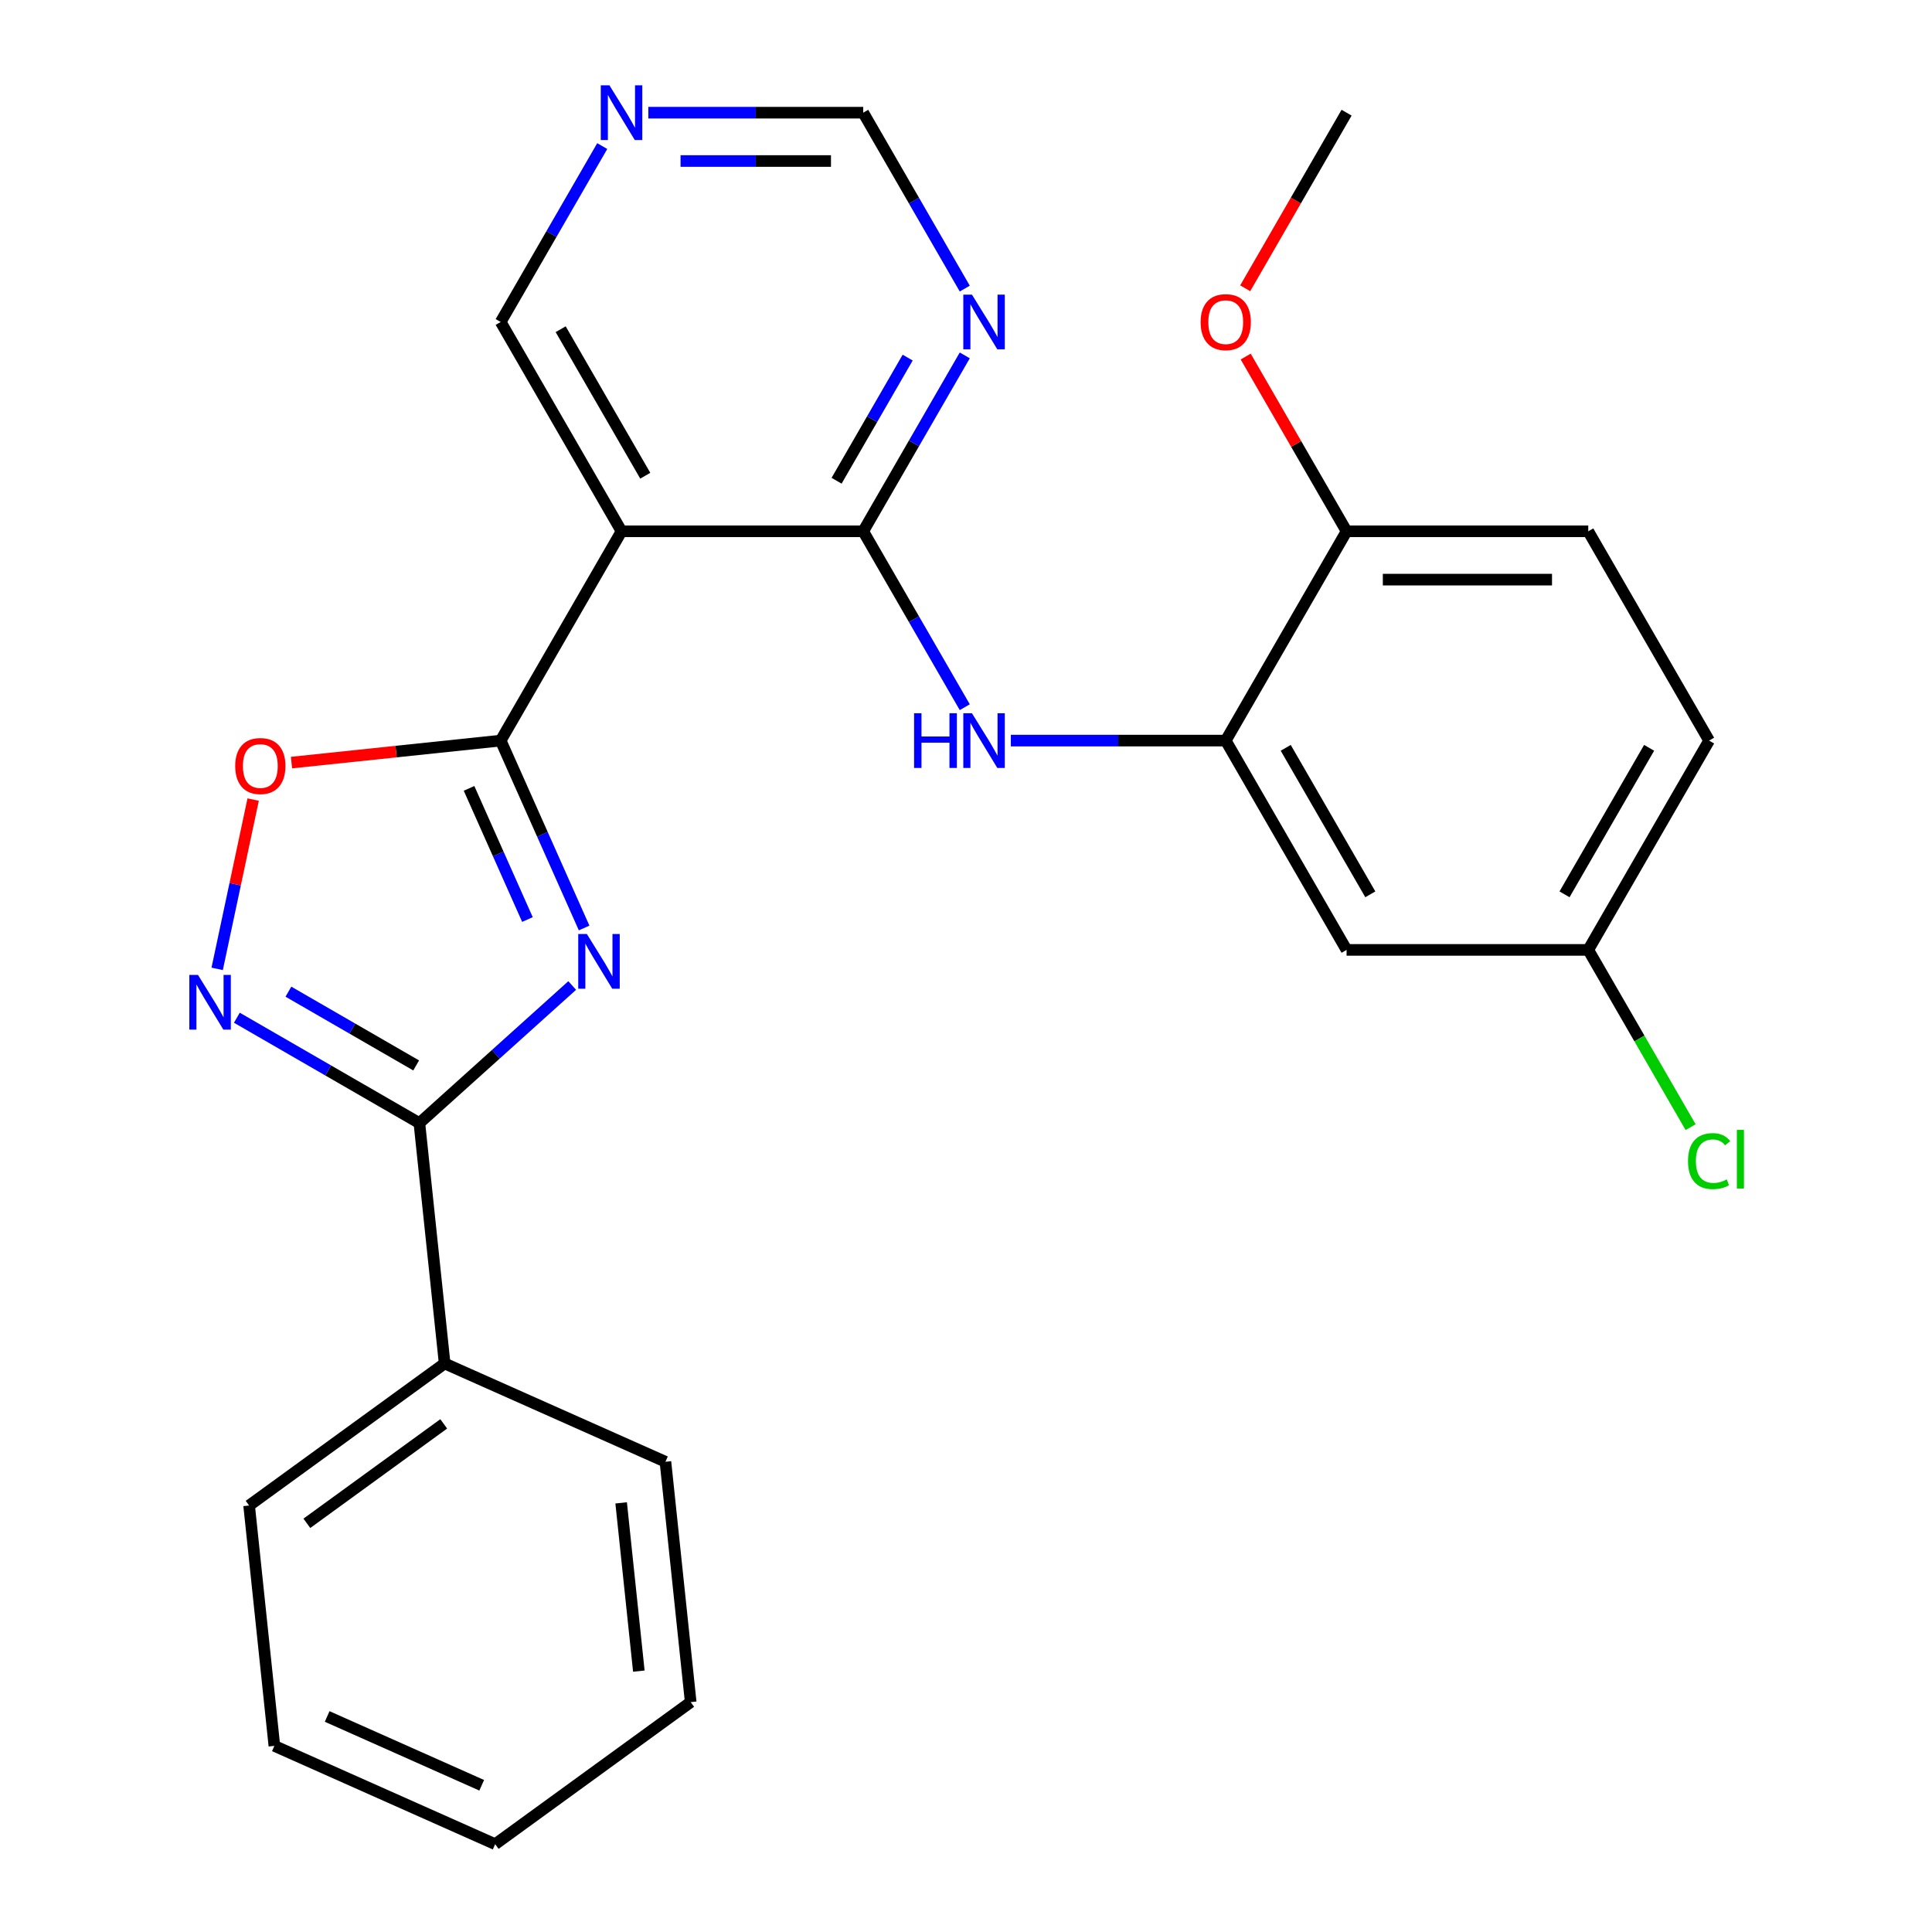 <?xml version='1.0' encoding='iso-8859-1'?>
<svg version='1.1' baseProfile='full'
              xmlns='http://www.w3.org/2000/svg'
                      xmlns:rdkit='http://www.rdkit.org/xml'
                      xmlns:xlink='http://www.w3.org/1999/xlink'
                  xml:space='preserve'
width='1000px' height='1000px' viewBox='0 0 1000 1000'>
<!-- END OF HEADER -->
<rect style='opacity:1.0;fill:#FFFFFF;stroke:none' width='1000' height='1000' x='0' y='0'> </rect>
<path class='bond-0' d='M 302.338,480.324 L 280.746,431.828' style='fill:none;fill-rule:evenodd;stroke:#0000FF;stroke-width:6px;stroke-linecap:butt;stroke-linejoin:miter;stroke-opacity:1' />
<path class='bond-0' d='M 280.746,431.828 L 259.154,383.331' style='fill:none;fill-rule:evenodd;stroke:#000000;stroke-width:6px;stroke-linecap:butt;stroke-linejoin:miter;stroke-opacity:1' />
<path class='bond-0' d='M 273.004,475.951 L 257.89,442.004' style='fill:none;fill-rule:evenodd;stroke:#0000FF;stroke-width:6px;stroke-linecap:butt;stroke-linejoin:miter;stroke-opacity:1' />
<path class='bond-0' d='M 257.89,442.004 L 242.776,408.056' style='fill:none;fill-rule:evenodd;stroke:#000000;stroke-width:6px;stroke-linecap:butt;stroke-linejoin:miter;stroke-opacity:1' />
<path class='bond-1' d='M 296.167,510.097 L 256.619,545.707' style='fill:none;fill-rule:evenodd;stroke:#0000FF;stroke-width:6px;stroke-linecap:butt;stroke-linejoin:miter;stroke-opacity:1' />
<path class='bond-1' d='M 256.619,545.707 L 217.071,581.316' style='fill:none;fill-rule:evenodd;stroke:#000000;stroke-width:6px;stroke-linecap:butt;stroke-linejoin:miter;stroke-opacity:1' />
<path class='bond-4' d='M 259.154,383.331 L 321.702,274.996' style='fill:none;fill-rule:evenodd;stroke:#000000;stroke-width:6px;stroke-linecap:butt;stroke-linejoin:miter;stroke-opacity:1' />
<path class='bond-5' d='M 259.154,383.331 L 205.013,389.022' style='fill:none;fill-rule:evenodd;stroke:#000000;stroke-width:6px;stroke-linecap:butt;stroke-linejoin:miter;stroke-opacity:1' />
<path class='bond-5' d='M 205.013,389.022 L 150.872,394.712' style='fill:none;fill-rule:evenodd;stroke:#FF0000;stroke-width:6px;stroke-linecap:butt;stroke-linejoin:miter;stroke-opacity:1' />
<path class='bond-2' d='M 217.071,581.316 L 169.837,554.046' style='fill:none;fill-rule:evenodd;stroke:#000000;stroke-width:6px;stroke-linecap:butt;stroke-linejoin:miter;stroke-opacity:1' />
<path class='bond-2' d='M 169.837,554.046 L 122.603,526.775' style='fill:none;fill-rule:evenodd;stroke:#0000FF;stroke-width:6px;stroke-linecap:butt;stroke-linejoin:miter;stroke-opacity:1' />
<path class='bond-2' d='M 215.41,551.468 L 182.347,532.378' style='fill:none;fill-rule:evenodd;stroke:#000000;stroke-width:6px;stroke-linecap:butt;stroke-linejoin:miter;stroke-opacity:1' />
<path class='bond-2' d='M 182.347,532.378 L 149.283,513.289' style='fill:none;fill-rule:evenodd;stroke:#0000FF;stroke-width:6px;stroke-linecap:butt;stroke-linejoin:miter;stroke-opacity:1' />
<path class='bond-12' d='M 217.071,581.316 L 230.147,705.726' style='fill:none;fill-rule:evenodd;stroke:#000000;stroke-width:6px;stroke-linecap:butt;stroke-linejoin:miter;stroke-opacity:1' />
<path class='bond-26' d='M 112.41,501.481 L 121.723,457.667' style='fill:none;fill-rule:evenodd;stroke:#0000FF;stroke-width:6px;stroke-linecap:butt;stroke-linejoin:miter;stroke-opacity:1' />
<path class='bond-26' d='M 121.723,457.667 L 131.036,413.853' style='fill:none;fill-rule:evenodd;stroke:#FF0000;stroke-width:6px;stroke-linecap:butt;stroke-linejoin:miter;stroke-opacity:1' />
<path class='bond-3' d='M 446.797,274.996 L 321.702,274.996' style='fill:none;fill-rule:evenodd;stroke:#000000;stroke-width:6px;stroke-linecap:butt;stroke-linejoin:miter;stroke-opacity:1' />
<path class='bond-6' d='M 446.797,274.996 L 473.08,320.52' style='fill:none;fill-rule:evenodd;stroke:#000000;stroke-width:6px;stroke-linecap:butt;stroke-linejoin:miter;stroke-opacity:1' />
<path class='bond-6' d='M 473.08,320.52 L 499.363,366.044' style='fill:none;fill-rule:evenodd;stroke:#0000FF;stroke-width:6px;stroke-linecap:butt;stroke-linejoin:miter;stroke-opacity:1' />
<path class='bond-8' d='M 446.797,274.996 L 473.08,229.472' style='fill:none;fill-rule:evenodd;stroke:#000000;stroke-width:6px;stroke-linecap:butt;stroke-linejoin:miter;stroke-opacity:1' />
<path class='bond-8' d='M 473.08,229.472 L 499.363,183.948' style='fill:none;fill-rule:evenodd;stroke:#0000FF;stroke-width:6px;stroke-linecap:butt;stroke-linejoin:miter;stroke-opacity:1' />
<path class='bond-8' d='M 433.015,248.829 L 451.413,216.962' style='fill:none;fill-rule:evenodd;stroke:#000000;stroke-width:6px;stroke-linecap:butt;stroke-linejoin:miter;stroke-opacity:1' />
<path class='bond-8' d='M 451.413,216.962 L 469.811,185.095' style='fill:none;fill-rule:evenodd;stroke:#0000FF;stroke-width:6px;stroke-linecap:butt;stroke-linejoin:miter;stroke-opacity:1' />
<path class='bond-16' d='M 321.702,274.996 L 259.154,166.66' style='fill:none;fill-rule:evenodd;stroke:#000000;stroke-width:6px;stroke-linecap:butt;stroke-linejoin:miter;stroke-opacity:1' />
<path class='bond-16' d='M 333.987,246.236 L 290.203,170.401' style='fill:none;fill-rule:evenodd;stroke:#000000;stroke-width:6px;stroke-linecap:butt;stroke-linejoin:miter;stroke-opacity:1' />
<path class='bond-7' d='M 523.212,383.331 L 578.825,383.331' style='fill:none;fill-rule:evenodd;stroke:#0000FF;stroke-width:6px;stroke-linecap:butt;stroke-linejoin:miter;stroke-opacity:1' />
<path class='bond-7' d='M 578.825,383.331 L 634.439,383.331' style='fill:none;fill-rule:evenodd;stroke:#000000;stroke-width:6px;stroke-linecap:butt;stroke-linejoin:miter;stroke-opacity:1' />
<path class='bond-9' d='M 634.439,383.331 L 696.987,491.667' style='fill:none;fill-rule:evenodd;stroke:#000000;stroke-width:6px;stroke-linecap:butt;stroke-linejoin:miter;stroke-opacity:1' />
<path class='bond-9' d='M 665.488,387.072 L 709.272,462.907' style='fill:none;fill-rule:evenodd;stroke:#000000;stroke-width:6px;stroke-linecap:butt;stroke-linejoin:miter;stroke-opacity:1' />
<path class='bond-10' d='M 634.439,383.331 L 696.987,274.996' style='fill:none;fill-rule:evenodd;stroke:#000000;stroke-width:6px;stroke-linecap:butt;stroke-linejoin:miter;stroke-opacity:1' />
<path class='bond-28' d='M 499.363,149.373 L 473.08,103.849' style='fill:none;fill-rule:evenodd;stroke:#0000FF;stroke-width:6px;stroke-linecap:butt;stroke-linejoin:miter;stroke-opacity:1' />
<path class='bond-28' d='M 473.08,103.849 L 446.797,58.325' style='fill:none;fill-rule:evenodd;stroke:#000000;stroke-width:6px;stroke-linecap:butt;stroke-linejoin:miter;stroke-opacity:1' />
<path class='bond-15' d='M 696.987,491.667 L 822.082,491.667' style='fill:none;fill-rule:evenodd;stroke:#000000;stroke-width:6px;stroke-linecap:butt;stroke-linejoin:miter;stroke-opacity:1' />
<path class='bond-14' d='M 696.987,274.996 L 822.082,274.996' style='fill:none;fill-rule:evenodd;stroke:#000000;stroke-width:6px;stroke-linecap:butt;stroke-linejoin:miter;stroke-opacity:1' />
<path class='bond-14' d='M 715.751,300.015 L 803.318,300.015' style='fill:none;fill-rule:evenodd;stroke:#000000;stroke-width:6px;stroke-linecap:butt;stroke-linejoin:miter;stroke-opacity:1' />
<path class='bond-19' d='M 696.987,274.996 L 670.877,229.772' style='fill:none;fill-rule:evenodd;stroke:#000000;stroke-width:6px;stroke-linecap:butt;stroke-linejoin:miter;stroke-opacity:1' />
<path class='bond-19' d='M 670.877,229.772 L 644.767,184.548' style='fill:none;fill-rule:evenodd;stroke:#FF0000;stroke-width:6px;stroke-linecap:butt;stroke-linejoin:miter;stroke-opacity:1' />
<path class='bond-11' d='M 311.721,75.612 L 285.437,121.136' style='fill:none;fill-rule:evenodd;stroke:#0000FF;stroke-width:6px;stroke-linecap:butt;stroke-linejoin:miter;stroke-opacity:1' />
<path class='bond-11' d='M 285.437,121.136 L 259.154,166.66' style='fill:none;fill-rule:evenodd;stroke:#000000;stroke-width:6px;stroke-linecap:butt;stroke-linejoin:miter;stroke-opacity:1' />
<path class='bond-13' d='M 335.569,58.325 L 391.183,58.325' style='fill:none;fill-rule:evenodd;stroke:#0000FF;stroke-width:6px;stroke-linecap:butt;stroke-linejoin:miter;stroke-opacity:1' />
<path class='bond-13' d='M 391.183,58.325 L 446.797,58.325' style='fill:none;fill-rule:evenodd;stroke:#000000;stroke-width:6px;stroke-linecap:butt;stroke-linejoin:miter;stroke-opacity:1' />
<path class='bond-13' d='M 352.253,83.344 L 391.183,83.344' style='fill:none;fill-rule:evenodd;stroke:#0000FF;stroke-width:6px;stroke-linecap:butt;stroke-linejoin:miter;stroke-opacity:1' />
<path class='bond-13' d='M 391.183,83.344 L 430.113,83.344' style='fill:none;fill-rule:evenodd;stroke:#000000;stroke-width:6px;stroke-linecap:butt;stroke-linejoin:miter;stroke-opacity:1' />
<path class='bond-20' d='M 230.147,705.726 L 128.943,779.255' style='fill:none;fill-rule:evenodd;stroke:#000000;stroke-width:6px;stroke-linecap:butt;stroke-linejoin:miter;stroke-opacity:1' />
<path class='bond-20' d='M 229.672,736.996 L 158.829,788.466' style='fill:none;fill-rule:evenodd;stroke:#000000;stroke-width:6px;stroke-linecap:butt;stroke-linejoin:miter;stroke-opacity:1' />
<path class='bond-21' d='M 230.147,705.726 L 344.427,756.607' style='fill:none;fill-rule:evenodd;stroke:#000000;stroke-width:6px;stroke-linecap:butt;stroke-linejoin:miter;stroke-opacity:1' />
<path class='bond-17' d='M 822.082,274.996 L 884.629,383.331' style='fill:none;fill-rule:evenodd;stroke:#000000;stroke-width:6px;stroke-linecap:butt;stroke-linejoin:miter;stroke-opacity:1' />
<path class='bond-18' d='M 822.082,491.667 L 848.567,537.541' style='fill:none;fill-rule:evenodd;stroke:#000000;stroke-width:6px;stroke-linecap:butt;stroke-linejoin:miter;stroke-opacity:1' />
<path class='bond-18' d='M 848.567,537.541 L 875.053,583.415' style='fill:none;fill-rule:evenodd;stroke:#00CC00;stroke-width:6px;stroke-linecap:butt;stroke-linejoin:miter;stroke-opacity:1' />
<path class='bond-29' d='M 822.082,491.667 L 884.629,383.331' style='fill:none;fill-rule:evenodd;stroke:#000000;stroke-width:6px;stroke-linecap:butt;stroke-linejoin:miter;stroke-opacity:1' />
<path class='bond-29' d='M 809.797,462.907 L 853.58,387.072' style='fill:none;fill-rule:evenodd;stroke:#000000;stroke-width:6px;stroke-linecap:butt;stroke-linejoin:miter;stroke-opacity:1' />
<path class='bond-22' d='M 644.512,149.213 L 670.75,103.769' style='fill:none;fill-rule:evenodd;stroke:#FF0000;stroke-width:6px;stroke-linecap:butt;stroke-linejoin:miter;stroke-opacity:1' />
<path class='bond-22' d='M 670.75,103.769 L 696.987,58.325' style='fill:none;fill-rule:evenodd;stroke:#000000;stroke-width:6px;stroke-linecap:butt;stroke-linejoin:miter;stroke-opacity:1' />
<path class='bond-23' d='M 128.943,779.255 L 142.019,903.665' style='fill:none;fill-rule:evenodd;stroke:#000000;stroke-width:6px;stroke-linecap:butt;stroke-linejoin:miter;stroke-opacity:1' />
<path class='bond-24' d='M 344.427,756.607 L 357.503,881.016' style='fill:none;fill-rule:evenodd;stroke:#000000;stroke-width:6px;stroke-linecap:butt;stroke-linejoin:miter;stroke-opacity:1' />
<path class='bond-24' d='M 321.507,777.883 L 330.66,864.97' style='fill:none;fill-rule:evenodd;stroke:#000000;stroke-width:6px;stroke-linecap:butt;stroke-linejoin:miter;stroke-opacity:1' />
<path class='bond-27' d='M 142.019,903.665 L 256.299,954.545' style='fill:none;fill-rule:evenodd;stroke:#000000;stroke-width:6px;stroke-linecap:butt;stroke-linejoin:miter;stroke-opacity:1' />
<path class='bond-27' d='M 169.337,888.441 L 249.333,924.057' style='fill:none;fill-rule:evenodd;stroke:#000000;stroke-width:6px;stroke-linecap:butt;stroke-linejoin:miter;stroke-opacity:1' />
<path class='bond-25' d='M 357.503,881.016 L 256.299,954.545' style='fill:none;fill-rule:evenodd;stroke:#000000;stroke-width:6px;stroke-linecap:butt;stroke-linejoin:miter;stroke-opacity:1' />
<path  class='atom-0' d='M 303.775 483.451
L 313.055 498.451
Q 313.975 499.931, 315.455 502.611
Q 316.935 505.291, 317.015 505.451
L 317.015 483.451
L 320.775 483.451
L 320.775 511.771
L 316.895 511.771
L 306.935 495.371
Q 305.775 493.451, 304.535 491.251
Q 303.335 489.051, 302.975 488.371
L 302.975 511.771
L 299.295 511.771
L 299.295 483.451
L 303.775 483.451
' fill='#0000FF'/>
<path  class='atom-3' d='M 102.476 504.609
L 111.756 519.609
Q 112.676 521.089, 114.156 523.769
Q 115.636 526.449, 115.716 526.609
L 115.716 504.609
L 119.476 504.609
L 119.476 532.929
L 115.596 532.929
L 105.636 516.529
Q 104.476 514.609, 103.236 512.409
Q 102.036 510.209, 101.676 509.529
L 101.676 532.929
L 97.996 532.929
L 97.996 504.609
L 102.476 504.609
' fill='#0000FF'/>
<path  class='atom-6' d='M 121.744 396.487
Q 121.744 389.687, 125.104 385.887
Q 128.464 382.087, 134.744 382.087
Q 141.024 382.087, 144.384 385.887
Q 147.744 389.687, 147.744 396.487
Q 147.744 403.367, 144.344 407.287
Q 140.944 411.167, 134.744 411.167
Q 128.504 411.167, 125.104 407.287
Q 121.744 403.407, 121.744 396.487
M 134.744 407.967
Q 139.064 407.967, 141.384 405.087
Q 143.744 402.167, 143.744 396.487
Q 143.744 390.927, 141.384 388.127
Q 139.064 385.287, 134.744 385.287
Q 130.424 385.287, 128.064 388.087
Q 125.744 390.887, 125.744 396.487
Q 125.744 402.207, 128.064 405.087
Q 130.424 407.967, 134.744 407.967
' fill='#FF0000'/>
<path  class='atom-7' d='M 473.124 369.171
L 476.964 369.171
L 476.964 381.211
L 491.444 381.211
L 491.444 369.171
L 495.284 369.171
L 495.284 397.491
L 491.444 397.491
L 491.444 384.411
L 476.964 384.411
L 476.964 397.491
L 473.124 397.491
L 473.124 369.171
' fill='#0000FF'/>
<path  class='atom-7' d='M 503.084 369.171
L 512.364 384.171
Q 513.284 385.651, 514.764 388.331
Q 516.244 391.011, 516.324 391.171
L 516.324 369.171
L 520.084 369.171
L 520.084 397.491
L 516.204 397.491
L 506.244 381.091
Q 505.084 379.171, 503.844 376.971
Q 502.644 374.771, 502.284 374.091
L 502.284 397.491
L 498.604 397.491
L 498.604 369.171
L 503.084 369.171
' fill='#0000FF'/>
<path  class='atom-9' d='M 503.084 152.5
L 512.364 167.5
Q 513.284 168.98, 514.764 171.66
Q 516.244 174.34, 516.324 174.5
L 516.324 152.5
L 520.084 152.5
L 520.084 180.82
L 516.204 180.82
L 506.244 164.42
Q 505.084 162.5, 503.844 160.3
Q 502.644 158.1, 502.284 157.42
L 502.284 180.82
L 498.604 180.82
L 498.604 152.5
L 503.084 152.5
' fill='#0000FF'/>
<path  class='atom-12' d='M 315.442 44.165
L 324.722 59.165
Q 325.642 60.645, 327.122 63.325
Q 328.602 66.005, 328.682 66.165
L 328.682 44.165
L 332.442 44.165
L 332.442 72.485
L 328.562 72.485
L 318.602 56.085
Q 317.442 54.165, 316.202 51.965
Q 315.002 49.765, 314.642 49.085
L 314.642 72.485
L 310.962 72.485
L 310.962 44.165
L 315.442 44.165
' fill='#0000FF'/>
<path  class='atom-19' d='M 873.709 600.982
Q 873.709 593.942, 876.989 590.262
Q 880.309 586.542, 886.589 586.542
Q 892.429 586.542, 895.549 590.662
L 892.909 592.822
Q 890.629 589.822, 886.589 589.822
Q 882.309 589.822, 880.029 592.702
Q 877.789 595.542, 877.789 600.982
Q 877.789 606.582, 880.109 609.462
Q 882.469 612.342, 887.029 612.342
Q 890.149 612.342, 893.789 610.462
L 894.909 613.462
Q 893.429 614.422, 891.189 614.982
Q 888.949 615.542, 886.469 615.542
Q 880.309 615.542, 876.989 611.782
Q 873.709 608.022, 873.709 600.982
' fill='#00CC00'/>
<path  class='atom-19' d='M 898.989 584.822
L 902.669 584.822
L 902.669 615.182
L 898.989 615.182
L 898.989 584.822
' fill='#00CC00'/>
<path  class='atom-20' d='M 621.439 166.74
Q 621.439 159.94, 624.799 156.14
Q 628.159 152.34, 634.439 152.34
Q 640.719 152.34, 644.079 156.14
Q 647.439 159.94, 647.439 166.74
Q 647.439 173.62, 644.039 177.54
Q 640.639 181.42, 634.439 181.42
Q 628.199 181.42, 624.799 177.54
Q 621.439 173.66, 621.439 166.74
M 634.439 178.22
Q 638.759 178.22, 641.079 175.34
Q 643.439 172.42, 643.439 166.74
Q 643.439 161.18, 641.079 158.38
Q 638.759 155.54, 634.439 155.54
Q 630.119 155.54, 627.759 158.34
Q 625.439 161.14, 625.439 166.74
Q 625.439 172.46, 627.759 175.34
Q 630.119 178.22, 634.439 178.22
' fill='#FF0000'/>
</svg>
